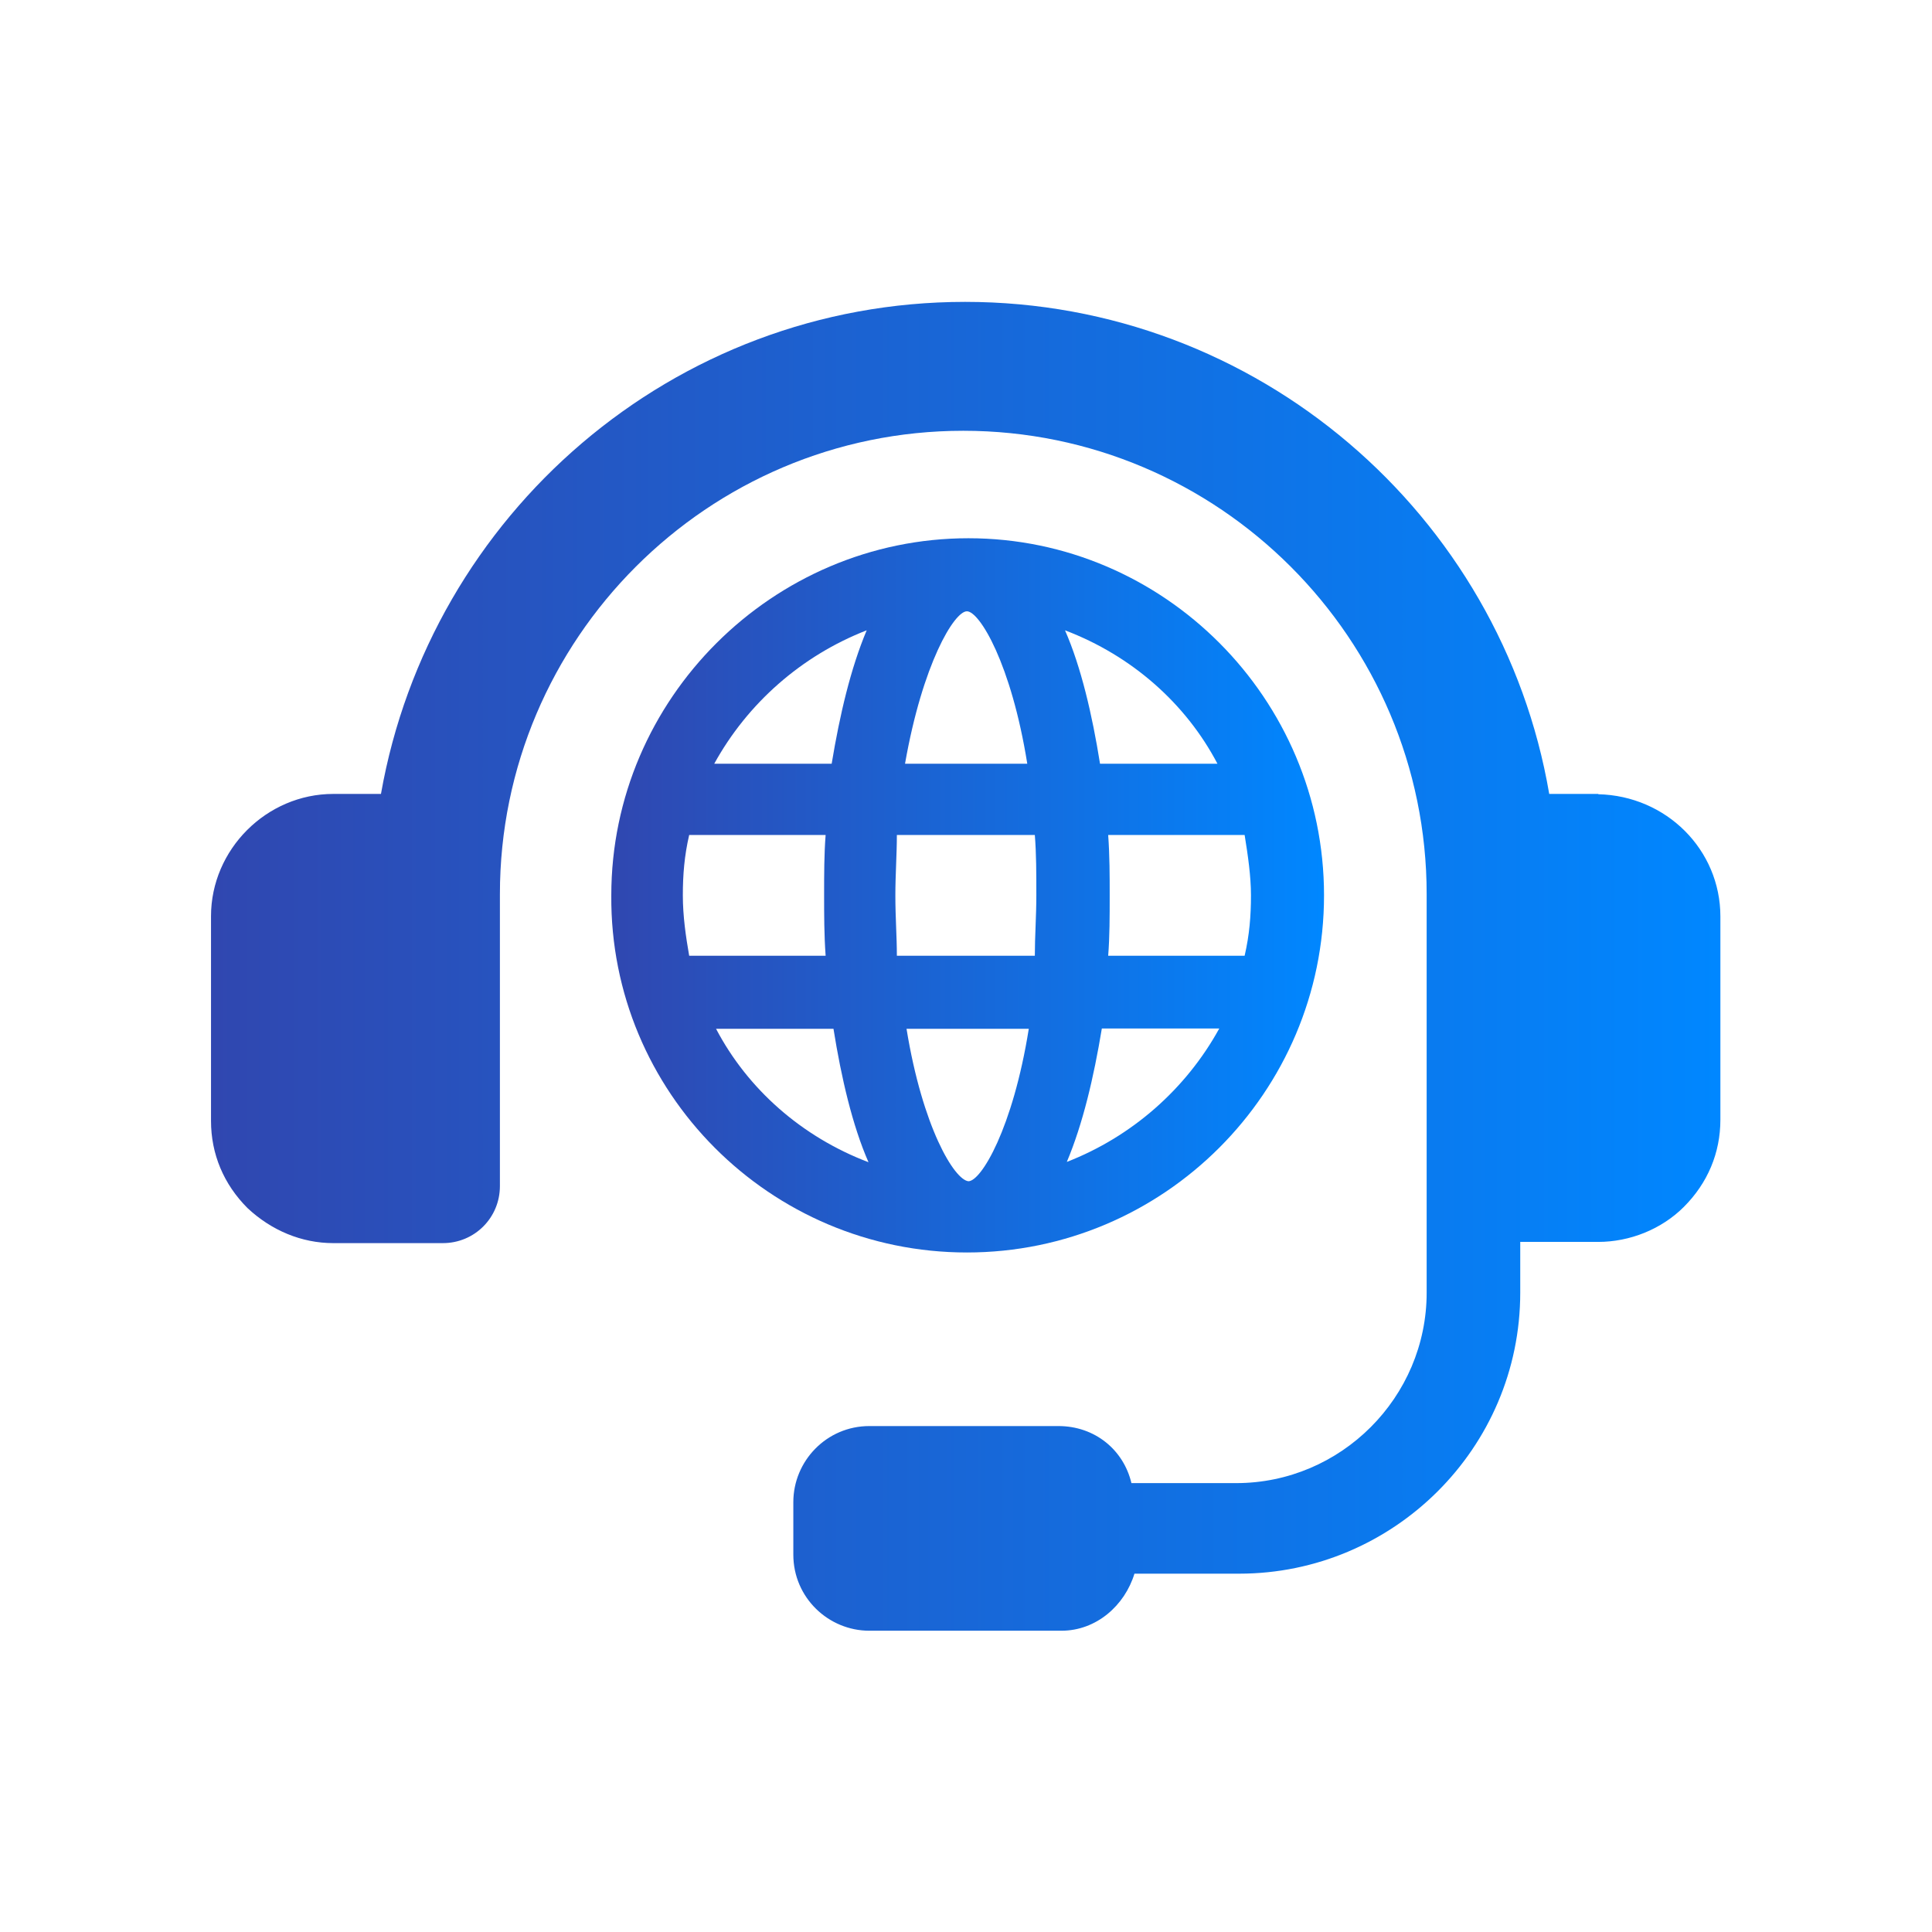 <?xml version="1.0" encoding="UTF-8"?><svg id="Layer_2" xmlns="http://www.w3.org/2000/svg" xmlns:xlink="http://www.w3.org/1999/xlink" viewBox="0 0 64 64"><defs><style>.cls-1{fill:url(#linear-gradient-2);}.cls-2{fill:none;}.cls-3{fill:url(#linear-gradient);}</style><linearGradient id="linear-gradient" x1="20.25" y1="29.66" x2="43.86" y2="29.66" gradientUnits="userSpaceOnUse"><stop offset="0" stop-color="#3047b0"/><stop offset="1" stop-color="#0087ff"/></linearGradient><linearGradient id="linear-gradient-2" x1="7" y1="32" x2="57" y2="32" xlink:href="#linear-gradient"/></defs><g id="Layer_1-2"><circle class="cls-2" cx="32" cy="32" r="32"/><path class="cls-3" d="M43.86,29.66c0-6.52-5.31-11.83-11.78-11.83s-11.83,5.31-11.83,11.83c-.05,6.52,5.26,11.83,11.78,11.83s11.83-5.31,11.83-11.83ZM30.03,34.08h4.05c-.53,3.31-1.58,5.05-2,5.05-.47-.05-1.52-1.79-2.05-5.05ZM22.62,29.66c0-.68.05-1.31.21-2h4.52c-.05.63-.05,1.31-.05,2,0,.63,0,1.31.05,2h-4.52c-.11-.63-.21-1.31-.21-2ZM29.66,29.66c0-.68.05-1.37.05-2h4.57c.05.63.05,1.26.05,2,0,.68-.05,1.37-.05,2h-4.57c0-.63-.05-1.26-.05-2ZM32.03,20.25c.42,0,1.47,1.74,2,5.05h-4.05c.58-3.31,1.63-5.05,2.05-5.05ZM41.44,29.66c0,.68-.05,1.31-.21,2h-4.52c.05-.63.05-1.31.05-2,0-.63,0-1.31-.05-2h4.52c.11.68.21,1.37.21,2ZM35.34,38.49c.53-1.26.89-2.79,1.16-4.42h3.89c-1.1,2-2.89,3.58-5.05,4.42ZM40.33,25.3h-3.89c-.26-1.63-.63-3.21-1.16-4.42,2.21.84,4,2.42,5.05,4.42ZM28.71,20.88c-.53,1.26-.89,2.79-1.16,4.42h-3.89c1.1-2,2.89-3.58,5.05-4.42ZM23.72,34.08h3.89c.26,1.63.63,3.21,1.16,4.42-2.21-.84-4-2.42-5.05-4.42Z"/><path class="cls-1" d="M52.95,26.3h-1.63c-1.58-9.25-9.67-16.3-19.35-16.3s-17.72,7.05-19.35,16.3h-1.58c-2.21,0-4.05,1.84-4.05,4.05v6.78c0,1.1.42,2.1,1.21,2.89.79.74,1.79,1.16,2.84,1.16h3.63c1.05,0,1.89-.84,1.89-1.89v-9.67c0-8.46,6.89-15.35,15.35-15.35s15.35,6.89,15.35,15.35v13.2c0,3.47-2.84,6.31-6.31,6.31h-3.47c-.26-1.1-1.21-1.89-2.42-1.89h-6.26c-1.42,0-2.52,1.16-2.52,2.52v1.74c0,1.42,1.16,2.52,2.52,2.52h6.36c1.16,0,2.1-.84,2.42-1.89h3.47c5.1,0,9.31-4.15,9.31-9.31v-1.68h2.58c1.05,0,2.1-.42,2.84-1.16.79-.79,1.21-1.79,1.21-2.89v-6.73c0-2.21-1.79-4-4.05-4.05Z"/></g></svg>